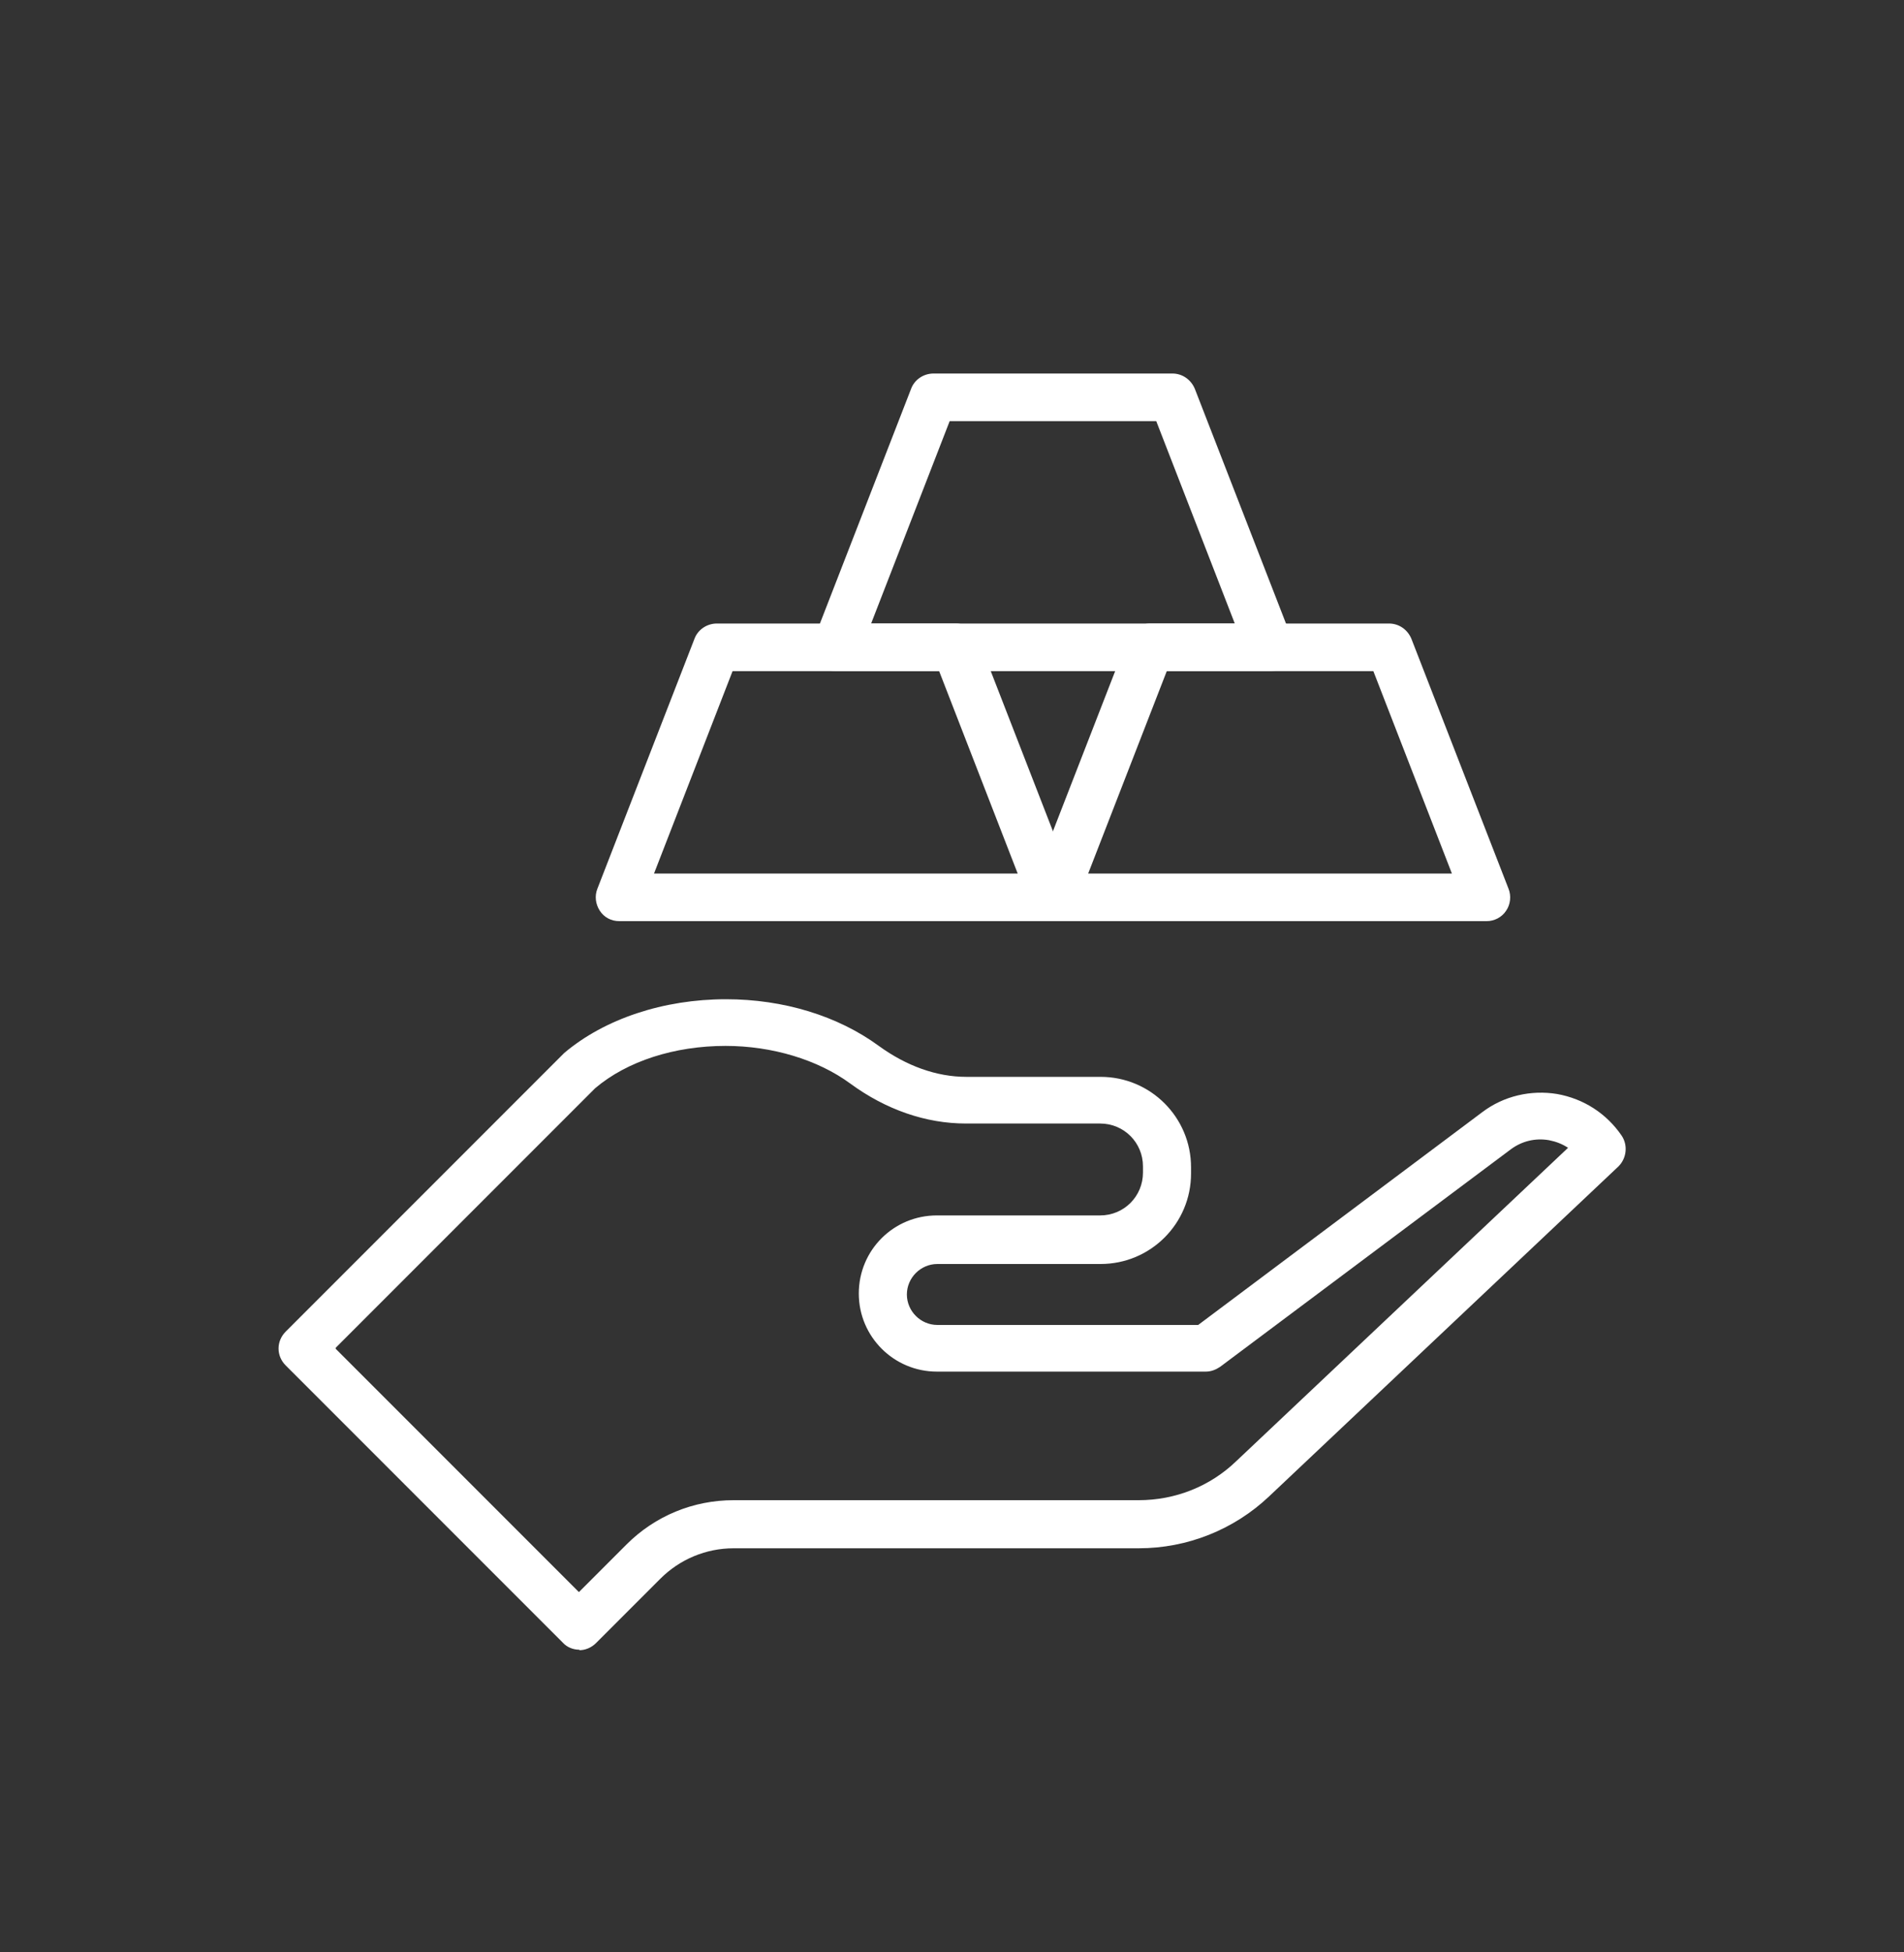 <svg width="40" height="41" viewBox="0 0 40 41" fill="none" xmlns="http://www.w3.org/2000/svg">
<rect x="0" y="0" width="40" height="41" fill="#333333" stroke="none"/>
<g clip-path="url(#clip0_9282_8176)">
<g clip-path="url(#clip1_9282_8176)">
<path d="M12.172 34.644C12.042 34.644 11.912 34.594 11.822 34.494L6.002 28.674C5.802 28.474 5.802 28.164 6.002 27.964L11.822 22.144C11.822 22.144 11.842 22.124 11.852 22.114C12.702 21.394 13.942 20.984 15.252 20.984C16.462 20.984 17.602 21.334 18.462 21.964C19.042 22.384 19.672 22.614 20.302 22.614H23.122C24.172 22.614 25.022 23.464 25.022 24.514V24.644C25.022 25.694 24.172 26.544 23.122 26.544H19.692C19.342 26.544 19.052 26.834 19.052 27.184C19.052 27.534 19.342 27.824 19.692 27.824H25.172L31.142 23.354C31.592 23.014 32.162 22.884 32.712 22.974C33.272 23.074 33.752 23.384 34.072 23.854C34.202 24.054 34.172 24.324 34.002 24.494L26.662 31.424C25.922 32.124 24.942 32.514 23.922 32.514H15.412C14.832 32.514 14.282 32.744 13.872 33.154L12.522 34.504C12.422 34.604 12.292 34.654 12.172 34.654V34.644ZM7.052 28.324L12.162 33.434L13.162 32.434C13.762 31.834 14.562 31.504 15.412 31.504H23.922C24.692 31.504 25.422 31.214 25.972 30.684L32.942 24.104C32.822 24.024 32.692 23.974 32.542 23.944C32.252 23.894 31.972 23.964 31.742 24.134L25.632 28.704C25.542 28.764 25.442 28.804 25.332 28.804H19.682C18.782 28.804 18.042 28.074 18.042 27.164C18.042 26.254 18.772 25.524 19.682 25.524H23.112C23.612 25.524 24.012 25.124 24.012 24.624V24.494C24.012 23.994 23.612 23.594 23.112 23.594H20.292C19.452 23.594 18.612 23.304 17.862 22.754C17.182 22.254 16.222 21.964 15.242 21.964C14.172 21.964 13.172 22.284 12.502 22.854L7.052 28.304V28.324Z" fill="white"/>
<path d="M22.12 19.344H13.01C12.84 19.344 12.69 19.264 12.6 19.124C12.51 18.984 12.49 18.814 12.55 18.664L14.59 13.414C14.66 13.224 14.85 13.094 15.06 13.094H20.08C20.29 13.094 20.47 13.224 20.55 13.414L22.59 18.664C22.65 18.814 22.63 18.994 22.54 19.124C22.45 19.264 22.29 19.344 22.13 19.344H22.12ZM13.74 18.344H21.38L19.73 14.094H15.39L13.74 18.344Z" fill="white"/>
<path d="M31.221 19.344H22.111C21.942 19.344 21.791 19.264 21.701 19.124C21.611 18.984 21.591 18.814 21.651 18.664L23.692 13.414C23.762 13.224 23.951 13.094 24.162 13.094H29.181C29.392 13.094 29.572 13.224 29.651 13.414L31.692 18.664C31.752 18.814 31.732 18.994 31.642 19.124C31.552 19.264 31.392 19.344 31.232 19.344H31.221ZM22.852 18.344H30.502L28.852 14.094H24.512L22.861 18.344H22.852Z" fill="white"/>
<path d="M26.671 14.094H17.561C17.391 14.094 17.241 14.014 17.151 13.874C17.061 13.734 17.041 13.564 17.101 13.414L19.141 8.164C19.211 7.974 19.401 7.844 19.611 7.844H24.631C24.841 7.844 25.021 7.974 25.101 8.164L27.141 13.414C27.201 13.564 27.181 13.744 27.091 13.874C27.001 14.014 26.841 14.094 26.681 14.094H26.671ZM18.291 13.094H25.941L24.291 8.844H19.951L18.301 13.094H18.291Z" fill="white"/>
</g>
</g>
<defs>
<clipPath id="clip0_9282_8176">
<rect width="40" height="40" fill="white" transform="translate(0 0.273)"/>
</clipPath>
<clipPath id="clip1_9282_8176">
<rect width="40" height="40" fill="white" transform="translate(0 0.273)"/>
</clipPath>
</defs>
</svg>
